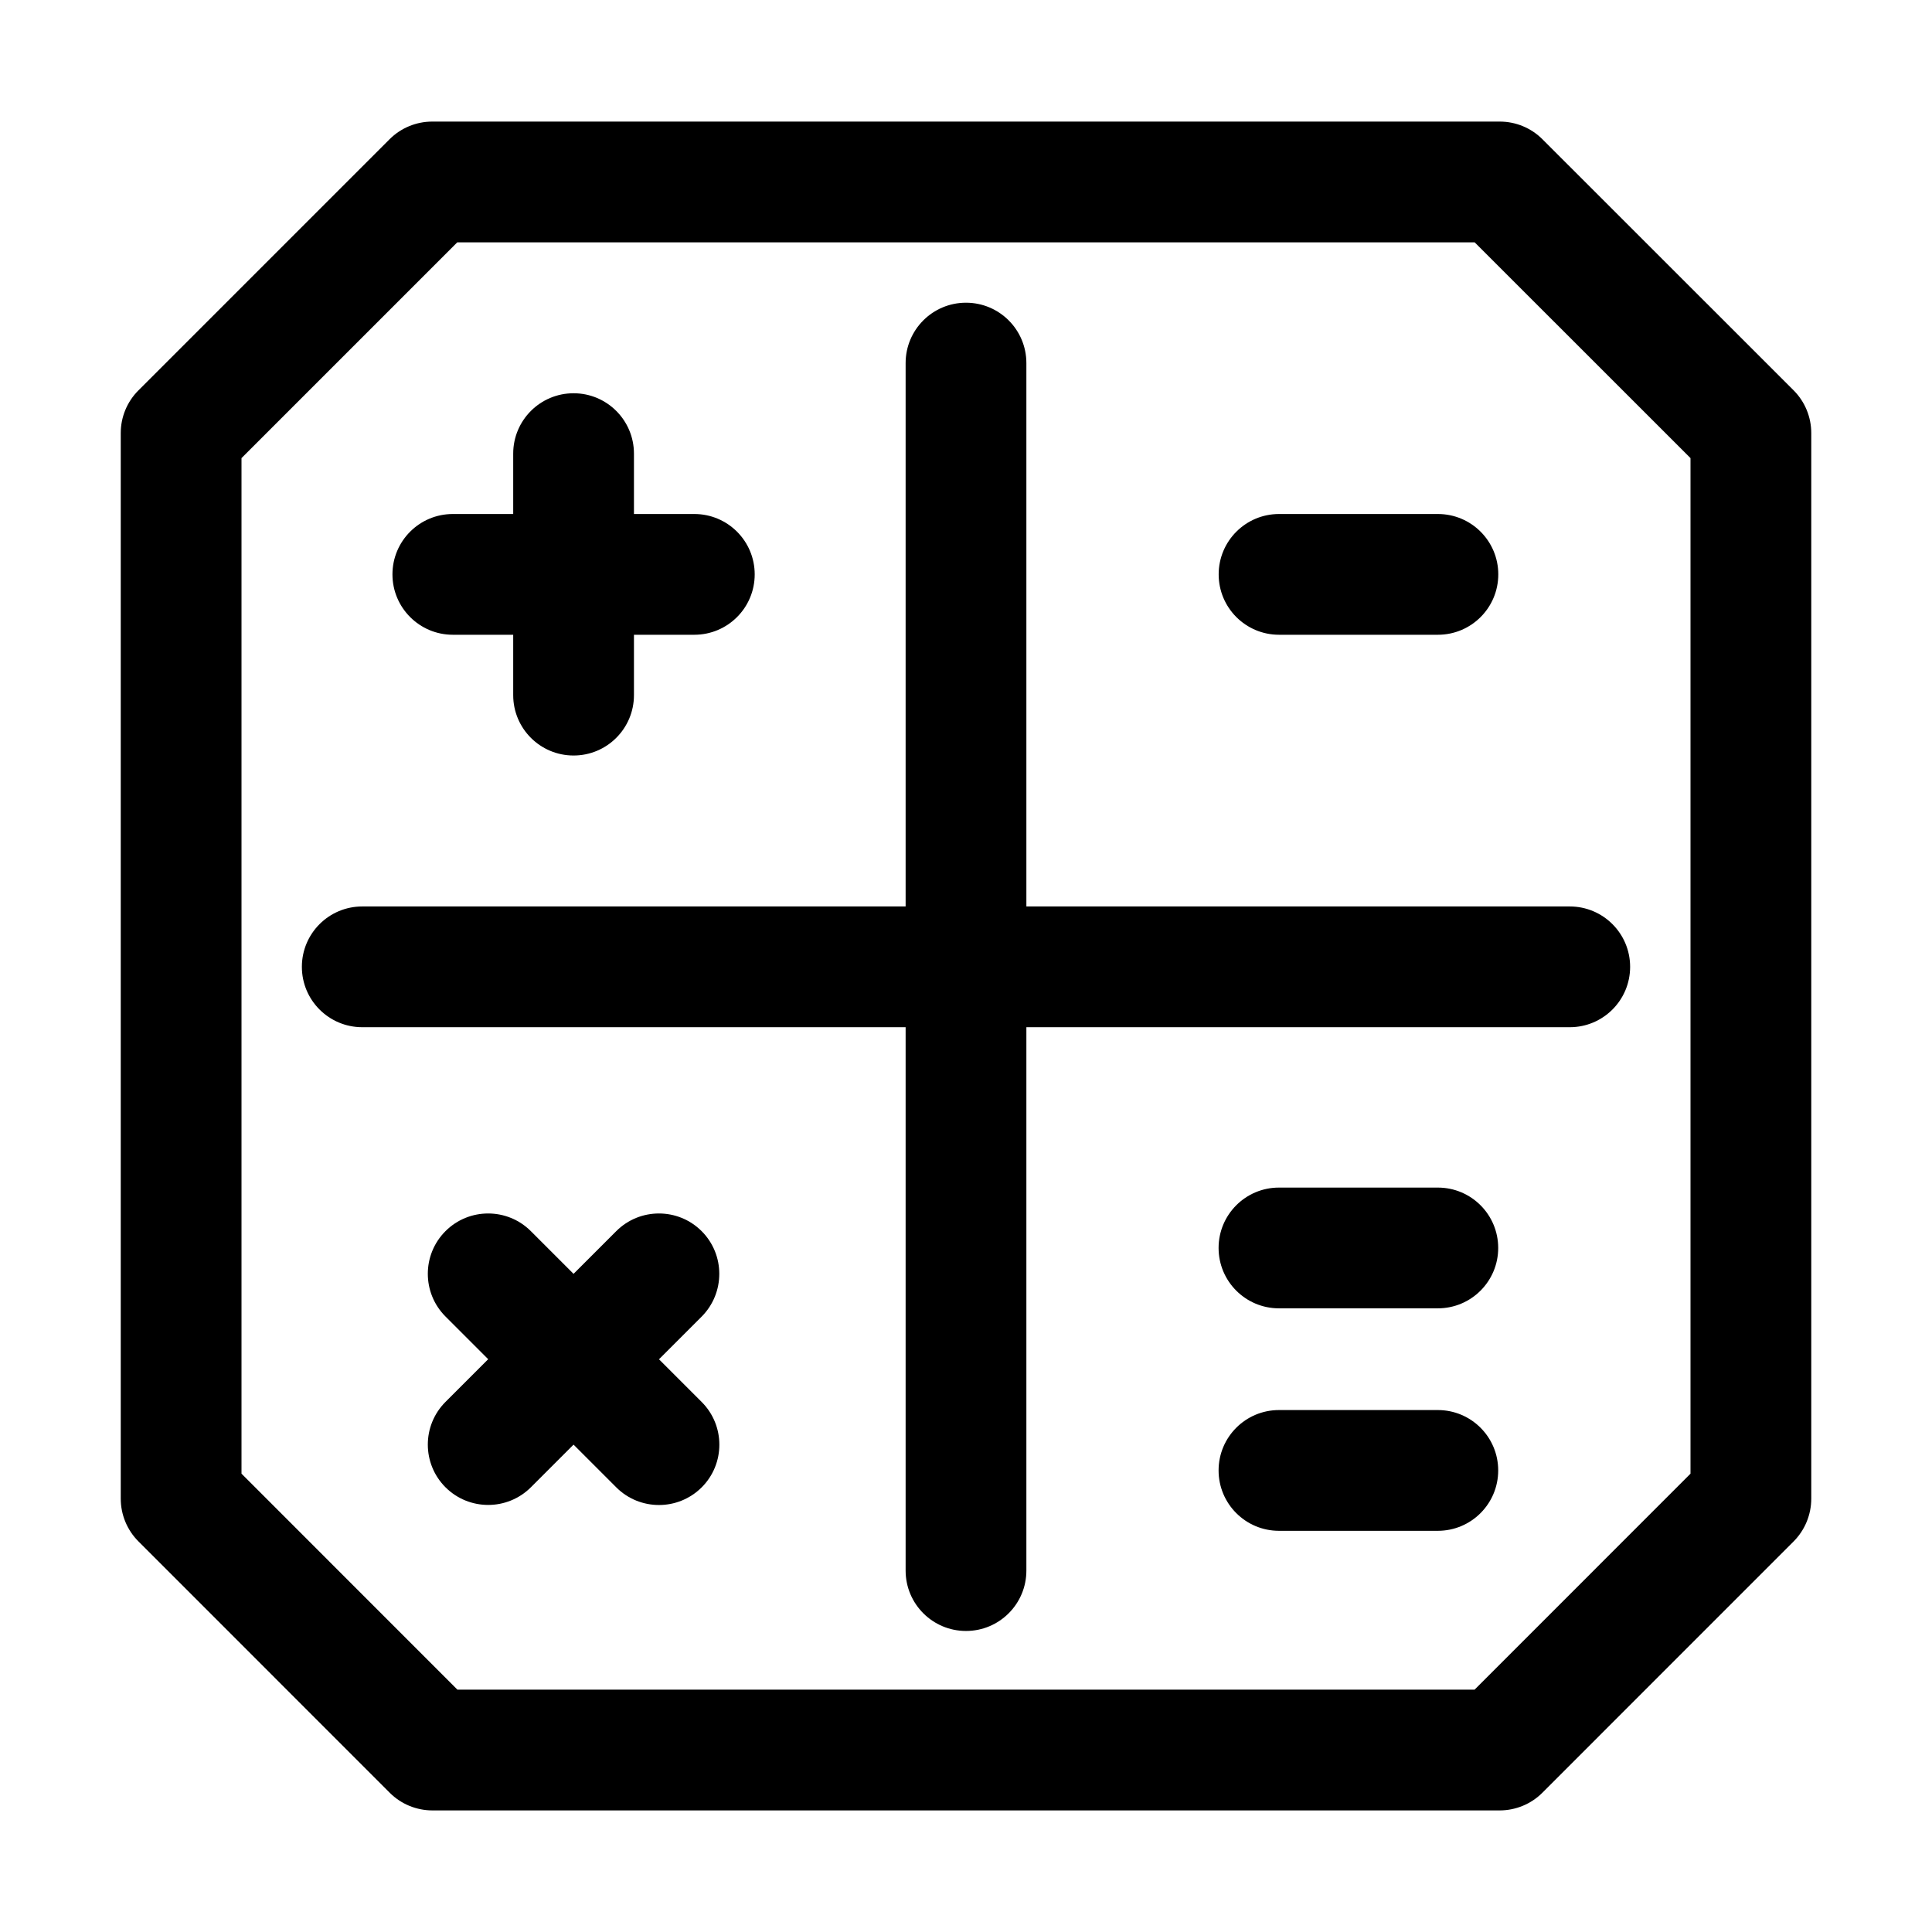 <?xml version="1.0" encoding="UTF-8"?>
<svg width="1200pt" height="1200pt" version="1.1" viewBox="0 0 1200 1200" xmlns="http://www.w3.org/2000/svg">
 <path d="m958.03 86.484c-7.031-7.031-16.547-10.969-26.531-10.969h-663c-9.938 0-19.5 3.938-26.531 10.969l-156 156c-7.031 7.031-10.969 16.547-10.969 26.484v661.87c0 9.938 3.938 19.5 10.969 26.531l156.1 156.14c7.031 7.031 16.547 10.969 26.531 10.969h662.86c9.938 0 19.5-3.938 26.531-10.969l156.1-156.14c6.984-7.031 10.922-16.594 10.922-26.531v-661.87c0-9.938-3.938-19.5-10.969-26.531zm91.969 828.84-134.11 134.16h-631.78l-134.11-134.16v-630.79l134.02-134.02h631.92l134.06 134.02z"/>
 <path d="m281.26 394.26h37.5v37.5c0 20.719 16.781 37.5 37.5 37.5s37.5-16.781 37.5-37.5v-37.5h37.5c20.719 0 37.5-16.781 37.5-37.5s-16.781-37.5-37.5-37.5h-37.5v-37.5c0-20.719-16.781-37.5-37.5-37.5s-37.5 16.781-37.5 37.5v37.5h-37.5c-20.719 0-37.5 16.781-37.5 37.5 0 20.672 16.781 37.5 37.5 37.5z"/>
 <path d="m435.79 764.68c-14.625-14.625-38.391-14.625-53.016 0l-26.531 26.531-26.531-26.531c-14.625-14.625-38.391-14.625-53.016 0s-14.625 38.391 0 53.016l26.531 26.531-26.531 26.531c-14.625 14.625-14.625 38.391 0 53.016 7.312 7.312 16.922 10.969 26.531 10.969s19.172-3.656 26.531-10.969l26.484-26.484 26.531 26.531c7.312 7.312 16.922 10.969 26.531 10.969s19.172-3.656 26.531-10.969c14.625-14.625 14.625-38.391 0-53.016l-26.531-26.531 26.531-26.531c14.578-14.672 14.578-38.438-0.047-53.062z"/>
 <path d="m794.44 319.26c-20.719 0-37.5 16.781-37.5 37.5s16.781 37.5 37.5 37.5h98.672c20.719 0 37.5-16.781 37.5-37.5s-16.781-37.5-37.5-37.5z"/>
 <path d="m893.06 737.63h-98.672c-20.719 0-37.5 16.781-37.5 37.5s16.781 37.5 37.5 37.5h98.672c20.719 0 37.5-16.781 37.5-37.5 0-20.672-16.734-37.5-37.5-37.5z"/>
 <path d="m893.06 875.81h-98.672c-20.719 0-37.5 16.781-37.5 37.5s16.781 37.5 37.5 37.5h98.672c20.719 0 37.5-16.781 37.5-37.5 0-20.672-16.734-37.5-37.5-37.5z"/>
 <path d="m637.5 225.52c0-20.719-16.781-37.5-37.5-37.5s-37.5 16.781-37.5 37.5v337.5h-337.5c-20.719 0-37.5 16.781-37.5 37.5s16.781 37.5 37.5 37.5h337.5v337.5c0 20.719 16.781 37.5 37.5 37.5s37.5-16.781 37.5-37.5v-337.5h337.5c20.719 0 37.5-16.781 37.5-37.5s-16.781-37.5-37.5-37.5h-337.5z"/>
</svg>
